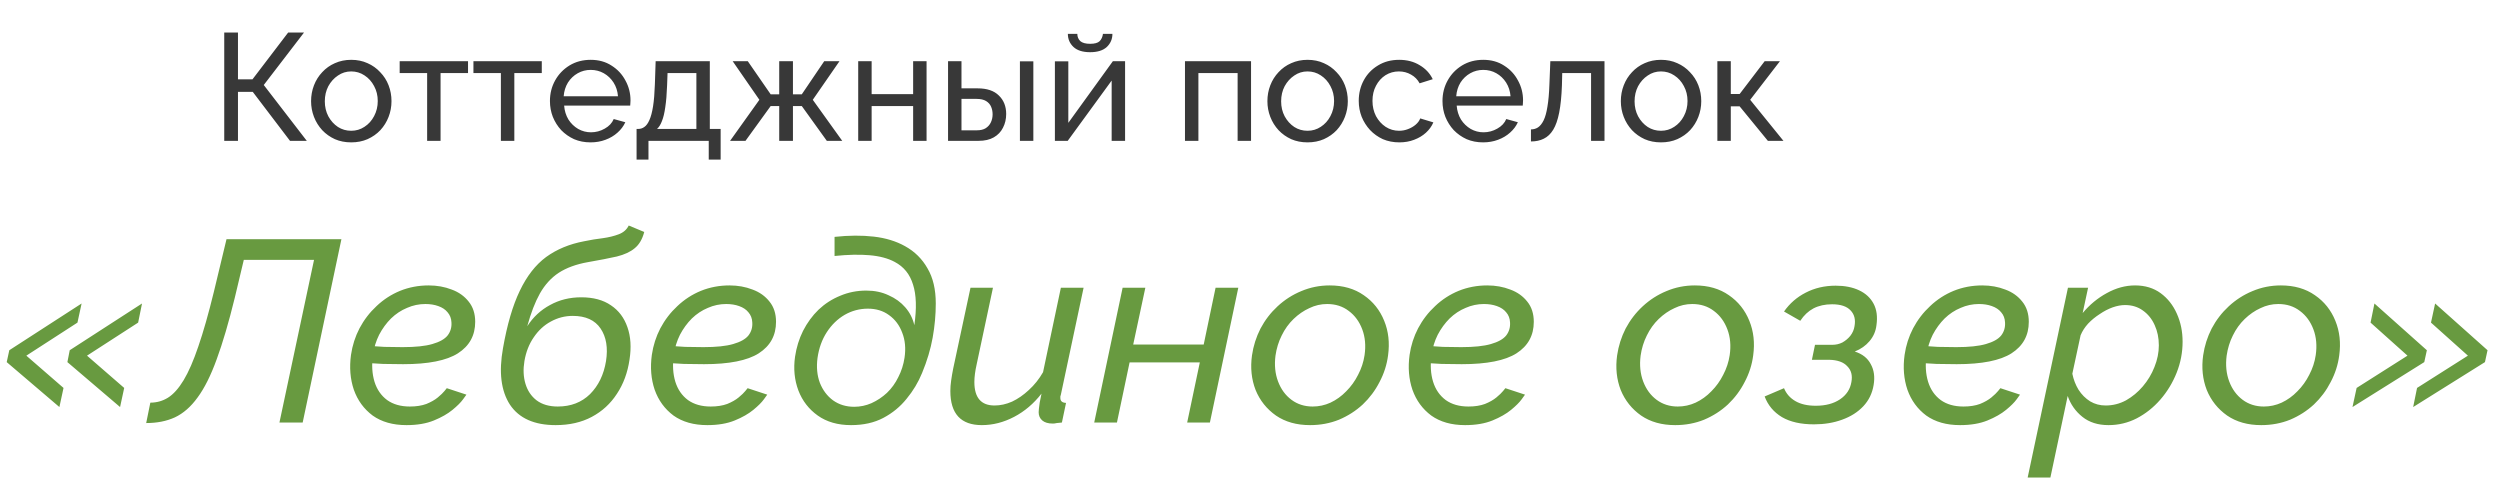 <?xml version="1.0" encoding="UTF-8"?> <svg xmlns="http://www.w3.org/2000/svg" width="213" height="41" viewBox="0 0 213 41" fill="none"> <path d="M0.792 29.84L6.952 25.858L6.6 27.486L2.244 30.302L5.412 33.052L5.06 34.68L0.572 30.852L0.792 29.84ZM5.94 29.84L12.1 25.858L11.77 27.486L7.414 30.302L10.582 33.052L10.23 34.68L5.742 30.852L5.94 29.84ZM12.456 36.044L12.808 34.306C13.35 34.306 13.849 34.167 14.304 33.888C14.773 33.595 15.22 33.096 15.646 32.392C16.071 31.688 16.489 30.727 16.9 29.51C17.325 28.278 17.765 26.731 18.22 24.868L19.298 20.38H29.088L25.788 36H23.808L26.756 22.14H20.772L20.002 25.374C19.488 27.471 18.975 29.217 18.462 30.61C17.963 31.989 17.42 33.074 16.834 33.866C16.262 34.658 15.616 35.223 14.898 35.56C14.194 35.883 13.38 36.044 12.456 36.044ZM34.635 36.22C33.477 36.22 32.516 35.949 31.753 35.406C31.005 34.849 30.47 34.115 30.147 33.206C29.839 32.297 29.759 31.307 29.905 30.236C30.023 29.429 30.265 28.674 30.631 27.97C31.013 27.251 31.497 26.621 32.083 26.078C32.67 25.521 33.337 25.088 34.085 24.78C34.848 24.472 35.662 24.318 36.527 24.318C37.231 24.318 37.884 24.435 38.485 24.67C39.087 24.89 39.571 25.235 39.937 25.704C40.304 26.159 40.487 26.731 40.487 27.42C40.487 28.579 39.996 29.473 39.013 30.104C38.045 30.72 36.491 31.028 34.349 31.028C33.807 31.028 33.235 31.021 32.633 31.006C32.032 30.977 31.379 30.933 30.675 30.874L31.049 29.444C31.665 29.488 32.23 29.525 32.743 29.554C33.271 29.569 33.792 29.576 34.305 29.576C35.391 29.576 36.234 29.488 36.835 29.312C37.451 29.136 37.884 28.894 38.133 28.586C38.383 28.263 38.493 27.889 38.463 27.464C38.449 27.127 38.339 26.841 38.133 26.606C37.943 26.371 37.679 26.195 37.341 26.078C37.019 25.961 36.652 25.902 36.241 25.902C35.699 25.902 35.178 26.012 34.679 26.232C34.181 26.437 33.726 26.738 33.315 27.134C32.919 27.53 32.582 27.992 32.303 28.52C32.039 29.048 31.863 29.62 31.775 30.236C31.658 31.087 31.702 31.849 31.907 32.524C32.113 33.184 32.472 33.705 32.985 34.086C33.499 34.453 34.144 34.636 34.921 34.636C35.464 34.636 35.933 34.563 36.329 34.416C36.725 34.255 37.048 34.071 37.297 33.866C37.561 33.646 37.752 33.463 37.869 33.316C38.001 33.155 38.067 33.074 38.067 33.074L39.739 33.624C39.739 33.624 39.644 33.756 39.453 34.02C39.263 34.284 38.962 34.585 38.551 34.922C38.141 35.259 37.613 35.56 36.967 35.824C36.322 36.088 35.545 36.22 34.635 36.22ZM47.343 36.22C45.525 36.22 44.227 35.641 43.45 34.482C42.687 33.309 42.489 31.703 42.855 29.664C43.208 27.655 43.684 26.027 44.285 24.78C44.887 23.519 45.635 22.558 46.529 21.898C47.439 21.238 48.517 20.791 49.764 20.556C50.321 20.439 50.856 20.351 51.37 20.292C51.883 20.219 52.33 20.109 52.712 19.962C53.108 19.815 53.394 19.566 53.569 19.214L54.889 19.764C54.728 20.38 54.457 20.842 54.075 21.15C53.709 21.458 53.203 21.693 52.557 21.854C51.912 22.001 51.084 22.162 50.072 22.338C49.089 22.514 48.267 22.815 47.608 23.24C46.962 23.665 46.427 24.252 46.002 25C45.591 25.733 45.231 26.665 44.923 27.794C45.422 27.017 46.068 26.415 46.859 25.99C47.651 25.55 48.539 25.33 49.522 25.33C50.548 25.33 51.392 25.557 52.051 26.012C52.712 26.452 53.181 27.075 53.459 27.882C53.738 28.674 53.797 29.591 53.636 30.632C53.474 31.747 53.115 32.722 52.557 33.558C52.015 34.394 51.303 35.047 50.423 35.516C49.544 35.985 48.517 36.22 47.343 36.22ZM47.52 34.636C48.634 34.636 49.551 34.284 50.27 33.58C50.988 32.861 51.443 31.923 51.633 30.764C51.809 29.635 51.656 28.711 51.172 27.992C50.688 27.273 49.895 26.914 48.795 26.914C48.136 26.914 47.512 27.075 46.925 27.398C46.353 27.706 45.87 28.153 45.474 28.74C45.078 29.312 44.813 29.987 44.681 30.764C44.564 31.468 44.593 32.113 44.77 32.7C44.946 33.287 45.261 33.756 45.715 34.108C46.185 34.46 46.786 34.636 47.52 34.636ZM60.266 36.22C59.108 36.22 58.147 35.949 57.384 35.406C56.636 34.849 56.101 34.115 55.778 33.206C55.47 32.297 55.39 31.307 55.536 30.236C55.654 29.429 55.896 28.674 56.262 27.97C56.644 27.251 57.128 26.621 57.714 26.078C58.301 25.521 58.968 25.088 59.716 24.78C60.479 24.472 61.293 24.318 62.158 24.318C62.862 24.318 63.515 24.435 64.116 24.67C64.718 24.89 65.202 25.235 65.568 25.704C65.935 26.159 66.118 26.731 66.118 27.42C66.118 28.579 65.627 29.473 64.644 30.104C63.676 30.72 62.122 31.028 59.98 31.028C59.438 31.028 58.866 31.021 58.264 31.006C57.663 30.977 57.01 30.933 56.306 30.874L56.68 29.444C57.296 29.488 57.861 29.525 58.374 29.554C58.902 29.569 59.423 29.576 59.936 29.576C61.022 29.576 61.865 29.488 62.466 29.312C63.082 29.136 63.515 28.894 63.764 28.586C64.014 28.263 64.124 27.889 64.094 27.464C64.08 27.127 63.97 26.841 63.764 26.606C63.574 26.371 63.31 26.195 62.972 26.078C62.65 25.961 62.283 25.902 61.872 25.902C61.33 25.902 60.809 26.012 60.31 26.232C59.812 26.437 59.357 26.738 58.946 27.134C58.55 27.53 58.213 27.992 57.934 28.52C57.67 29.048 57.494 29.62 57.406 30.236C57.289 31.087 57.333 31.849 57.538 32.524C57.744 33.184 58.103 33.705 58.616 34.086C59.13 34.453 59.775 34.636 60.552 34.636C61.095 34.636 61.564 34.563 61.96 34.416C62.356 34.255 62.679 34.071 62.928 33.866C63.192 33.646 63.383 33.463 63.5 33.316C63.632 33.155 63.698 33.074 63.698 33.074L65.37 33.624C65.37 33.624 65.275 33.756 65.084 34.02C64.894 34.284 64.593 34.585 64.182 34.922C63.772 35.259 63.244 35.56 62.598 35.824C61.953 36.088 61.176 36.22 60.266 36.22ZM72.512 36.22C71.383 36.22 70.437 35.949 69.674 35.406C68.912 34.863 68.362 34.152 68.024 33.272C67.687 32.377 67.592 31.417 67.738 30.39C67.856 29.598 68.083 28.865 68.42 28.19C68.772 27.501 69.212 26.899 69.74 26.386C70.283 25.873 70.899 25.477 71.588 25.198C72.278 24.905 73.018 24.758 73.81 24.758C74.514 24.758 75.145 24.89 75.702 25.154C76.274 25.403 76.751 25.748 77.132 26.188C77.514 26.628 77.77 27.134 77.902 27.706C78.108 26.269 78.071 25.117 77.792 24.252C77.528 23.372 77.008 22.727 76.23 22.316C75.658 22.008 74.94 21.817 74.074 21.744C73.224 21.671 72.234 21.693 71.104 21.81V20.182C72.322 20.05 73.436 20.043 74.448 20.16C75.46 20.277 76.348 20.549 77.11 20.974C77.932 21.429 78.57 22.059 79.024 22.866C79.494 23.658 79.728 24.655 79.728 25.858C79.728 26.811 79.64 27.779 79.464 28.762C79.288 29.745 78.988 30.749 78.562 31.776C78.24 32.568 77.8 33.301 77.242 33.976C76.7 34.651 76.04 35.193 75.262 35.604C74.485 36.015 73.568 36.22 72.512 36.22ZM72.776 34.658C73.29 34.658 73.781 34.555 74.25 34.35C74.734 34.13 75.174 33.837 75.57 33.47C75.966 33.089 76.289 32.641 76.538 32.128C76.802 31.615 76.978 31.065 77.066 30.478C77.184 29.686 77.118 28.975 76.868 28.344C76.634 27.713 76.26 27.215 75.746 26.848C75.248 26.481 74.646 26.298 73.942 26.298C73.238 26.298 72.578 26.474 71.962 26.826C71.361 27.178 70.855 27.669 70.444 28.3C70.034 28.931 69.77 29.664 69.652 30.5C69.55 31.277 69.616 31.981 69.85 32.612C70.1 33.243 70.474 33.741 70.972 34.108C71.486 34.475 72.087 34.658 72.776 34.658ZM83.654 36.22C81.865 36.22 80.97 35.252 80.97 33.316C80.97 33.037 80.992 32.744 81.036 32.436C81.08 32.113 81.139 31.769 81.212 31.402L82.686 24.516H84.6L83.214 31.028C83.082 31.615 83.016 32.121 83.016 32.546C83.016 33.881 83.588 34.548 84.732 34.548C85.231 34.548 85.73 34.438 86.228 34.218C86.727 33.983 87.204 33.653 87.658 33.228C88.127 32.803 88.531 32.297 88.868 31.71L90.386 24.516H92.322L90.386 33.624C90.371 33.683 90.357 33.734 90.342 33.778C90.342 33.822 90.342 33.866 90.342 33.91C90.342 34.174 90.504 34.313 90.826 34.328L90.474 36C90.313 36.015 90.166 36.029 90.034 36.044C89.917 36.073 89.807 36.088 89.704 36.088C89.308 36.088 89.007 36 88.802 35.824C88.597 35.648 88.494 35.413 88.494 35.12C88.494 35.032 88.501 34.929 88.516 34.812C88.531 34.68 88.553 34.511 88.582 34.306C88.626 34.101 88.677 33.844 88.736 33.536C88.076 34.387 87.299 35.047 86.404 35.516C85.51 35.985 84.593 36.22 83.654 36.22ZM93.227 36L95.647 24.516H97.583L96.549 29.356H102.555L103.567 24.516H105.503L103.083 36H101.147L102.225 30.874H96.241L95.163 36H93.227ZM111.619 36.22C110.475 36.22 109.507 35.949 108.715 35.406C107.923 34.849 107.344 34.123 106.977 33.228C106.625 32.319 106.522 31.336 106.669 30.28C106.786 29.473 107.028 28.711 107.395 27.992C107.776 27.273 108.26 26.643 108.847 26.1C109.448 25.543 110.123 25.11 110.871 24.802C111.634 24.479 112.44 24.318 113.291 24.318C114.435 24.318 115.403 24.597 116.195 25.154C116.987 25.697 117.566 26.423 117.933 27.332C118.3 28.227 118.41 29.209 118.263 30.28C118.16 31.072 117.918 31.827 117.537 32.546C117.17 33.265 116.694 33.903 116.107 34.46C115.52 35.003 114.846 35.435 114.083 35.758C113.32 36.066 112.499 36.22 111.619 36.22ZM111.839 34.636C112.367 34.636 112.873 34.526 113.357 34.306C113.856 34.071 114.303 33.749 114.699 33.338C115.11 32.927 115.447 32.458 115.711 31.93C115.99 31.402 116.173 30.845 116.261 30.258C116.378 29.451 116.312 28.718 116.063 28.058C115.814 27.398 115.432 26.877 114.919 26.496C114.406 26.1 113.79 25.902 113.071 25.902C112.543 25.902 112.037 26.019 111.553 26.254C111.069 26.474 110.622 26.782 110.211 27.178C109.8 27.574 109.463 28.043 109.199 28.586C108.935 29.114 108.759 29.686 108.671 30.302C108.568 31.109 108.642 31.842 108.891 32.502C109.14 33.162 109.522 33.683 110.035 34.064C110.548 34.445 111.15 34.636 111.839 34.636ZM124.827 36.22C123.668 36.22 122.707 35.949 121.945 35.406C121.197 34.849 120.661 34.115 120.339 33.206C120.031 32.297 119.95 31.307 120.097 30.236C120.214 29.429 120.456 28.674 120.823 27.97C121.204 27.251 121.688 26.621 122.275 26.078C122.861 25.521 123.529 25.088 124.277 24.78C125.039 24.472 125.853 24.318 126.719 24.318C127.423 24.318 128.075 24.435 128.677 24.67C129.278 24.89 129.762 25.235 130.129 25.704C130.495 26.159 130.679 26.731 130.679 27.42C130.679 28.579 130.187 29.473 129.205 30.104C128.237 30.72 126.682 31.028 124.541 31.028C123.998 31.028 123.426 31.021 122.825 31.006C122.223 30.977 121.571 30.933 120.867 30.874L121.241 29.444C121.857 29.488 122.421 29.525 122.935 29.554C123.463 29.569 123.983 29.576 124.497 29.576C125.582 29.576 126.425 29.488 127.027 29.312C127.643 29.136 128.075 28.894 128.325 28.586C128.574 28.263 128.684 27.889 128.655 27.464C128.64 27.127 128.53 26.841 128.325 26.606C128.134 26.371 127.87 26.195 127.533 26.078C127.21 25.961 126.843 25.902 126.433 25.902C125.89 25.902 125.369 26.012 124.871 26.232C124.372 26.437 123.917 26.738 123.507 27.134C123.111 27.53 122.773 27.992 122.495 28.52C122.231 29.048 122.055 29.62 121.967 30.236C121.849 31.087 121.893 31.849 122.099 32.524C122.304 33.184 122.663 33.705 123.177 34.086C123.69 34.453 124.335 34.636 125.113 34.636C125.655 34.636 126.125 34.563 126.521 34.416C126.917 34.255 127.239 34.071 127.489 33.866C127.753 33.646 127.943 33.463 128.061 33.316C128.193 33.155 128.259 33.074 128.259 33.074L129.931 33.624C129.931 33.624 129.835 33.756 129.645 34.02C129.454 34.284 129.153 34.585 128.743 34.922C128.332 35.259 127.804 35.56 127.159 35.824C126.513 36.088 125.736 36.22 124.827 36.22ZM142.728 36.22C141.584 36.22 140.616 35.949 139.824 35.406C139.032 34.849 138.453 34.123 138.086 33.228C137.734 32.319 137.632 31.336 137.778 30.28C137.896 29.473 138.138 28.711 138.504 27.992C138.886 27.273 139.37 26.643 139.956 26.1C140.558 25.543 141.232 25.11 141.98 24.802C142.743 24.479 143.55 24.318 144.4 24.318C145.544 24.318 146.512 24.597 147.304 25.154C148.096 25.697 148.676 26.423 149.042 27.332C149.409 28.227 149.519 29.209 149.372 30.28C149.27 31.072 149.028 31.827 148.646 32.546C148.28 33.265 147.803 33.903 147.216 34.46C146.63 35.003 145.955 35.435 145.192 35.758C144.43 36.066 143.608 36.22 142.728 36.22ZM142.948 34.636C143.476 34.636 143.982 34.526 144.466 34.306C144.965 34.071 145.412 33.749 145.808 33.338C146.219 32.927 146.556 32.458 146.82 31.93C147.099 31.402 147.282 30.845 147.37 30.258C147.488 29.451 147.422 28.718 147.172 28.058C146.923 27.398 146.542 26.877 146.028 26.496C145.515 26.1 144.899 25.902 144.18 25.902C143.652 25.902 143.146 26.019 142.662 26.254C142.178 26.474 141.731 26.782 141.32 27.178C140.91 27.574 140.572 28.043 140.308 28.586C140.044 29.114 139.868 29.686 139.78 30.302C139.678 31.109 139.751 31.842 140 32.502C140.25 33.162 140.631 33.683 141.144 34.064C141.658 34.445 142.259 34.636 142.948 34.636ZM154.55 36.154C153.436 36.154 152.526 35.949 151.822 35.538C151.118 35.113 150.627 34.526 150.348 33.778L151.998 33.074C152.189 33.543 152.512 33.91 152.966 34.174C153.421 34.438 154 34.57 154.704 34.57C155.54 34.57 156.23 34.387 156.772 34.02C157.315 33.653 157.638 33.162 157.74 32.546C157.843 31.989 157.726 31.541 157.388 31.204C157.066 30.852 156.552 30.669 155.848 30.654H154.374L154.638 29.378H156.112C156.42 29.378 156.706 29.312 156.97 29.18C157.234 29.033 157.462 28.843 157.652 28.608C157.843 28.359 157.96 28.087 158.004 27.794C158.107 27.237 157.997 26.789 157.674 26.452C157.352 26.1 156.824 25.924 156.09 25.924C155.489 25.924 154.961 26.041 154.506 26.276C154.066 26.511 153.692 26.863 153.384 27.332L151.998 26.54C152.482 25.851 153.098 25.315 153.846 24.934C154.609 24.538 155.46 24.34 156.398 24.34C157.176 24.34 157.843 24.472 158.4 24.736C158.958 25 159.368 25.381 159.632 25.88C159.896 26.379 159.977 26.987 159.874 27.706C159.816 28.219 159.618 28.674 159.28 29.07C158.958 29.451 158.54 29.745 158.026 29.95C158.672 30.155 159.126 30.515 159.39 31.028C159.669 31.527 159.75 32.121 159.632 32.81C159.515 33.514 159.222 34.115 158.752 34.614C158.283 35.113 157.682 35.494 156.948 35.758C156.23 36.022 155.43 36.154 154.55 36.154ZM167.001 36.22C165.842 36.22 164.881 35.949 164.119 35.406C163.371 34.849 162.835 34.115 162.513 33.206C162.205 32.297 162.124 31.307 162.271 30.236C162.388 29.429 162.63 28.674 162.997 27.97C163.378 27.251 163.862 26.621 164.449 26.078C165.035 25.521 165.703 25.088 166.451 24.78C167.213 24.472 168.027 24.318 168.893 24.318C169.597 24.318 170.249 24.435 170.851 24.67C171.452 24.89 171.936 25.235 172.303 25.704C172.669 26.159 172.853 26.731 172.853 27.42C172.853 28.579 172.361 29.473 171.379 30.104C170.411 30.72 168.856 31.028 166.715 31.028C166.172 31.028 165.6 31.021 164.999 31.006C164.397 30.977 163.745 30.933 163.041 30.874L163.415 29.444C164.031 29.488 164.595 29.525 165.109 29.554C165.637 29.569 166.157 29.576 166.671 29.576C167.756 29.576 168.599 29.488 169.201 29.312C169.817 29.136 170.249 28.894 170.499 28.586C170.748 28.263 170.858 27.889 170.829 27.464C170.814 27.127 170.704 26.841 170.499 26.606C170.308 26.371 170.044 26.195 169.707 26.078C169.384 25.961 169.017 25.902 168.607 25.902C168.064 25.902 167.543 26.012 167.045 26.232C166.546 26.437 166.091 26.738 165.681 27.134C165.285 27.53 164.947 27.992 164.669 28.52C164.405 29.048 164.229 29.62 164.141 30.236C164.023 31.087 164.067 31.849 164.273 32.524C164.478 33.184 164.837 33.705 165.351 34.086C165.864 34.453 166.509 34.636 167.287 34.636C167.829 34.636 168.299 34.563 168.695 34.416C169.091 34.255 169.413 34.071 169.663 33.866C169.927 33.646 170.117 33.463 170.235 33.316C170.367 33.155 170.433 33.074 170.433 33.074L172.105 33.624C172.105 33.624 172.009 33.756 171.819 34.02C171.628 34.284 171.327 34.585 170.917 34.922C170.506 35.259 169.978 35.56 169.333 35.824C168.687 36.088 167.91 36.22 167.001 36.22ZM176.189 24.516H177.905L177.443 26.672C178.029 25.968 178.711 25.403 179.489 24.978C180.281 24.538 181.087 24.318 181.909 24.318C182.759 24.318 183.485 24.538 184.087 24.978C184.688 25.418 185.15 26.005 185.473 26.738C185.795 27.457 185.957 28.249 185.957 29.114C185.957 30.023 185.788 30.903 185.451 31.754C185.113 32.605 184.651 33.367 184.065 34.042C183.478 34.717 182.803 35.252 182.041 35.648C181.293 36.029 180.493 36.22 179.643 36.22C178.748 36.22 178.007 35.985 177.421 35.516C176.834 35.047 176.416 34.453 176.167 33.734L174.693 40.686H172.757L176.189 24.516ZM179.401 34.548C180.017 34.548 180.596 34.401 181.139 34.108C181.681 33.8 182.158 33.404 182.569 32.92C182.994 32.421 183.324 31.871 183.559 31.27C183.808 30.654 183.933 30.038 183.933 29.422C183.933 28.791 183.815 28.219 183.581 27.706C183.346 27.178 183.009 26.76 182.569 26.452C182.143 26.144 181.637 25.99 181.051 25.99C180.728 25.99 180.376 26.056 179.995 26.188C179.628 26.32 179.261 26.511 178.895 26.76C178.528 26.995 178.198 27.266 177.905 27.574C177.626 27.882 177.413 28.212 177.267 28.564L176.563 31.842C176.665 32.341 176.841 32.795 177.091 33.206C177.355 33.617 177.685 33.947 178.081 34.196C178.477 34.431 178.917 34.548 179.401 34.548ZM192.658 36.22C191.514 36.22 190.546 35.949 189.754 35.406C188.962 34.849 188.383 34.123 188.016 33.228C187.664 32.319 187.561 31.336 187.708 30.28C187.825 29.473 188.067 28.711 188.434 27.992C188.815 27.273 189.299 26.643 189.886 26.1C190.487 25.543 191.162 25.11 191.91 24.802C192.673 24.479 193.479 24.318 194.33 24.318C195.474 24.318 196.442 24.597 197.234 25.154C198.026 25.697 198.605 26.423 198.972 27.332C199.339 28.227 199.449 29.209 199.302 30.28C199.199 31.072 198.957 31.827 198.576 32.546C198.209 33.265 197.733 33.903 197.146 34.46C196.559 35.003 195.885 35.435 195.122 35.758C194.359 36.066 193.538 36.22 192.658 36.22ZM192.878 34.636C193.406 34.636 193.912 34.526 194.396 34.306C194.895 34.071 195.342 33.749 195.738 33.338C196.149 32.927 196.486 32.458 196.75 31.93C197.029 31.402 197.212 30.845 197.3 30.258C197.417 29.451 197.351 28.718 197.102 28.058C196.853 27.398 196.471 26.877 195.958 26.496C195.445 26.1 194.829 25.902 194.11 25.902C193.582 25.902 193.076 26.019 192.592 26.254C192.108 26.474 191.661 26.782 191.25 27.178C190.839 27.574 190.502 28.043 190.238 28.586C189.974 29.114 189.798 29.686 189.71 30.302C189.607 31.109 189.681 31.842 189.93 32.502C190.179 33.162 190.561 33.683 191.074 34.064C191.587 34.445 192.189 34.636 192.878 34.636ZM211.718 30.852L205.602 34.68L205.932 33.052L210.266 30.302L207.12 27.486L207.472 25.858L211.938 29.84L211.718 30.852ZM206.548 30.852L200.432 34.68L200.784 33.052L205.118 30.302L201.972 27.486L202.302 25.858L206.768 29.84L206.548 30.852Z" fill="#689A40"></path> <path d="M19.105 12V2.77H20.275V6.761H21.51L24.552 2.77H25.904L22.472 7.242L26.138 12H24.708L21.536 7.827H20.275V12H19.105ZM29.923 12.13C29.412 12.13 28.948 12.039 28.532 11.857C28.116 11.666 27.756 11.411 27.453 11.09C27.15 10.761 26.916 10.384 26.751 9.959C26.587 9.534 26.504 9.088 26.504 8.62C26.504 8.143 26.587 7.693 26.751 7.268C26.916 6.843 27.15 6.471 27.453 6.15C27.756 5.821 28.116 5.565 28.532 5.383C28.957 5.192 29.421 5.097 29.923 5.097C30.434 5.097 30.898 5.192 31.314 5.383C31.73 5.565 32.09 5.821 32.393 6.15C32.705 6.471 32.944 6.843 33.108 7.268C33.273 7.693 33.355 8.143 33.355 8.62C33.355 9.088 33.273 9.534 33.108 9.959C32.944 10.384 32.709 10.761 32.406 11.09C32.103 11.411 31.739 11.666 31.314 11.857C30.898 12.039 30.434 12.13 29.923 12.13ZM27.674 8.633C27.674 9.101 27.774 9.526 27.973 9.907C28.181 10.288 28.454 10.592 28.792 10.817C29.13 11.034 29.507 11.142 29.923 11.142C30.339 11.142 30.716 11.029 31.054 10.804C31.401 10.579 31.674 10.275 31.873 9.894C32.081 9.504 32.185 9.075 32.185 8.607C32.185 8.139 32.081 7.714 31.873 7.333C31.674 6.952 31.401 6.648 31.054 6.423C30.716 6.198 30.339 6.085 29.923 6.085C29.507 6.085 29.13 6.202 28.792 6.436C28.454 6.661 28.181 6.965 27.973 7.346C27.774 7.727 27.674 8.156 27.674 8.633ZM36.392 12V6.228H34.052V5.214H39.876V6.228H37.536V12H36.392ZM42.676 12V6.228H40.337V5.214H46.16V6.228H43.821V12H42.676ZM50.313 12.13C49.801 12.13 49.333 12.039 48.909 11.857C48.493 11.666 48.129 11.411 47.817 11.09C47.513 10.761 47.275 10.384 47.102 9.959C46.937 9.534 46.855 9.084 46.855 8.607C46.855 7.966 47.002 7.381 47.297 6.852C47.591 6.323 47.999 5.899 48.519 5.578C49.047 5.257 49.65 5.097 50.326 5.097C51.01 5.097 51.604 5.262 52.107 5.591C52.618 5.912 53.012 6.336 53.29 6.865C53.576 7.385 53.719 7.948 53.719 8.555C53.719 8.642 53.714 8.728 53.706 8.815C53.706 8.893 53.701 8.954 53.693 8.997H48.064C48.098 9.439 48.22 9.833 48.428 10.18C48.644 10.518 48.922 10.787 49.26 10.986C49.598 11.177 49.962 11.272 50.352 11.272C50.768 11.272 51.158 11.168 51.522 10.96C51.894 10.752 52.15 10.479 52.289 10.141L53.277 10.414C53.129 10.743 52.908 11.038 52.614 11.298C52.328 11.558 51.985 11.762 51.587 11.909C51.197 12.056 50.772 12.13 50.313 12.13ZM48.025 8.204H52.653C52.618 7.762 52.492 7.372 52.276 7.034C52.059 6.696 51.782 6.432 51.444 6.241C51.106 6.05 50.733 5.955 50.326 5.955C49.927 5.955 49.559 6.05 49.221 6.241C48.883 6.432 48.605 6.696 48.389 7.034C48.181 7.372 48.059 7.762 48.025 8.204ZM54.236 13.599V10.986H54.379C54.57 10.986 54.743 10.93 54.899 10.817C55.064 10.704 55.207 10.509 55.328 10.232C55.458 9.946 55.562 9.556 55.64 9.062C55.718 8.568 55.77 7.94 55.796 7.177L55.861 5.214H60.476V10.986H61.399V13.599H60.385V12H55.25V13.599H54.236ZM55.978 10.986H59.332V6.228H56.875L56.836 7.281C56.81 8.018 56.758 8.637 56.68 9.14C56.611 9.634 56.516 10.028 56.394 10.323C56.282 10.618 56.143 10.839 55.978 10.986ZM62.203 12L64.699 8.503L62.424 5.214H63.711L65.661 8.035H66.389V5.214H67.559V8.035H68.313L70.224 5.214H71.524L69.249 8.503L71.758 12H70.445L68.313 9.036H67.559V12H66.389V9.036H65.661L63.516 12H62.203ZM73.119 12V5.214H74.263V8.022H77.799V5.214H78.943V12H77.799V9.036H74.263V12H73.119ZM80.774 12V5.214H81.918V7.528H83.296C84.094 7.528 84.696 7.732 85.103 8.139C85.519 8.538 85.727 9.062 85.727 9.712C85.727 10.145 85.636 10.535 85.454 10.882C85.281 11.229 85.021 11.502 84.674 11.701C84.328 11.9 83.894 12 83.374 12H80.774ZM81.918 11.103H83.218C83.539 11.103 83.795 11.042 83.985 10.921C84.185 10.791 84.332 10.622 84.427 10.414C84.523 10.206 84.57 9.981 84.57 9.738C84.57 9.504 84.527 9.287 84.44 9.088C84.354 8.889 84.211 8.728 84.011 8.607C83.812 8.486 83.539 8.425 83.192 8.425H81.918V11.103ZM86.897 12V5.227H88.041V12H86.897ZM89.877 12V5.227H91.021V10.466L94.817 5.214H95.857V12H94.713V6.865L90.969 12H89.877ZM92.88 4.447C92.256 4.447 91.784 4.3 91.463 4.005C91.142 3.702 90.982 3.329 90.982 2.887H91.788C91.788 3.13 91.87 3.333 92.035 3.498C92.208 3.654 92.49 3.732 92.88 3.732C93.261 3.732 93.53 3.658 93.686 3.511C93.842 3.355 93.937 3.147 93.972 2.887H94.778C94.778 3.329 94.618 3.702 94.297 4.005C93.976 4.3 93.504 4.447 92.88 4.447ZM100.96 12V5.214H106.589V12H105.445V6.228H102.104V12H100.96ZM111.402 12.13C110.89 12.13 110.427 12.039 110.011 11.857C109.595 11.666 109.235 11.411 108.932 11.09C108.628 10.761 108.394 10.384 108.23 9.959C108.065 9.534 107.983 9.088 107.983 8.62C107.983 8.143 108.065 7.693 108.23 7.268C108.394 6.843 108.628 6.471 108.932 6.15C109.235 5.821 109.595 5.565 110.011 5.383C110.435 5.192 110.899 5.097 111.402 5.097C111.913 5.097 112.377 5.192 112.793 5.383C113.209 5.565 113.568 5.821 113.872 6.15C114.184 6.471 114.422 6.843 114.587 7.268C114.751 7.693 114.834 8.143 114.834 8.62C114.834 9.088 114.751 9.534 114.587 9.959C114.422 10.384 114.188 10.761 113.885 11.09C113.581 11.411 113.217 11.666 112.793 11.857C112.377 12.039 111.913 12.13 111.402 12.13ZM109.153 8.633C109.153 9.101 109.252 9.526 109.452 9.907C109.66 10.288 109.933 10.592 110.271 10.817C110.609 11.034 110.986 11.142 111.402 11.142C111.818 11.142 112.195 11.029 112.533 10.804C112.879 10.579 113.152 10.275 113.352 9.894C113.56 9.504 113.664 9.075 113.664 8.607C113.664 8.139 113.56 7.714 113.352 7.333C113.152 6.952 112.879 6.648 112.533 6.423C112.195 6.198 111.818 6.085 111.402 6.085C110.986 6.085 110.609 6.202 110.271 6.436C109.933 6.661 109.66 6.965 109.452 7.346C109.252 7.727 109.153 8.156 109.153 8.633ZM119.223 12.13C118.712 12.13 118.244 12.039 117.819 11.857C117.403 11.666 117.039 11.406 116.727 11.077C116.424 10.748 116.185 10.371 116.012 9.946C115.847 9.521 115.765 9.071 115.765 8.594C115.765 7.953 115.908 7.368 116.194 6.839C116.48 6.31 116.883 5.89 117.403 5.578C117.923 5.257 118.525 5.097 119.21 5.097C119.877 5.097 120.458 5.249 120.952 5.552C121.455 5.847 121.827 6.245 122.07 6.748L120.952 7.099C120.779 6.778 120.536 6.531 120.224 6.358C119.912 6.176 119.565 6.085 119.184 6.085C118.768 6.085 118.387 6.193 118.04 6.41C117.702 6.627 117.433 6.926 117.234 7.307C117.035 7.68 116.935 8.109 116.935 8.594C116.935 9.071 117.035 9.504 117.234 9.894C117.442 10.275 117.715 10.579 118.053 10.804C118.4 11.029 118.781 11.142 119.197 11.142C119.466 11.142 119.721 11.094 119.964 10.999C120.215 10.904 120.432 10.778 120.614 10.622C120.805 10.457 120.935 10.28 121.004 10.089L122.122 10.427C121.983 10.756 121.771 11.051 121.485 11.311C121.208 11.562 120.874 11.762 120.484 11.909C120.103 12.056 119.682 12.13 119.223 12.13ZM126.358 12.13C125.846 12.13 125.378 12.039 124.954 11.857C124.538 11.666 124.174 11.411 123.862 11.09C123.558 10.761 123.32 10.384 123.147 9.959C122.982 9.534 122.9 9.084 122.9 8.607C122.9 7.966 123.047 7.381 123.342 6.852C123.636 6.323 124.044 5.899 124.564 5.578C125.092 5.257 125.695 5.097 126.371 5.097C127.055 5.097 127.649 5.262 128.152 5.591C128.663 5.912 129.057 6.336 129.335 6.865C129.621 7.385 129.764 7.948 129.764 8.555C129.764 8.642 129.759 8.728 129.751 8.815C129.751 8.893 129.746 8.954 129.738 8.997H124.109C124.143 9.439 124.265 9.833 124.473 10.18C124.689 10.518 124.967 10.787 125.305 10.986C125.643 11.177 126.007 11.272 126.397 11.272C126.813 11.272 127.203 11.168 127.567 10.96C127.939 10.752 128.195 10.479 128.334 10.141L129.322 10.414C129.174 10.743 128.953 11.038 128.659 11.298C128.373 11.558 128.03 11.762 127.632 11.909C127.242 12.056 126.817 12.13 126.358 12.13ZM124.07 8.204H128.698C128.663 7.762 128.537 7.372 128.321 7.034C128.104 6.696 127.827 6.432 127.489 6.241C127.151 6.05 126.778 5.955 126.371 5.955C125.972 5.955 125.604 6.05 125.266 6.241C124.928 6.432 124.65 6.696 124.434 7.034C124.226 7.372 124.104 7.762 124.07 8.204ZM130.437 12.052V11.025C130.663 11.025 130.862 10.969 131.035 10.856C131.217 10.735 131.378 10.535 131.516 10.258C131.655 9.972 131.763 9.582 131.841 9.088C131.928 8.585 131.984 7.948 132.01 7.177L132.088 5.214H136.703V12H135.559V6.228H133.102L133.076 7.281C133.042 8.208 132.964 8.98 132.842 9.595C132.721 10.21 132.552 10.696 132.335 11.051C132.119 11.406 131.85 11.662 131.529 11.818C131.217 11.974 130.853 12.052 130.437 12.052ZM141.515 12.13C141.004 12.13 140.54 12.039 140.124 11.857C139.708 11.666 139.348 11.411 139.045 11.09C138.742 10.761 138.508 10.384 138.343 9.959C138.178 9.534 138.096 9.088 138.096 8.62C138.096 8.143 138.178 7.693 138.343 7.268C138.508 6.843 138.742 6.471 139.045 6.15C139.348 5.821 139.708 5.565 140.124 5.383C140.549 5.192 141.012 5.097 141.515 5.097C142.026 5.097 142.49 5.192 142.906 5.383C143.322 5.565 143.682 5.821 143.985 6.15C144.297 6.471 144.535 6.843 144.7 7.268C144.865 7.693 144.947 8.143 144.947 8.62C144.947 9.088 144.865 9.534 144.7 9.959C144.535 10.384 144.301 10.761 143.998 11.09C143.695 11.411 143.331 11.666 142.906 11.857C142.49 12.039 142.026 12.13 141.515 12.13ZM139.266 8.633C139.266 9.101 139.366 9.526 139.565 9.907C139.773 10.288 140.046 10.592 140.384 10.817C140.722 11.034 141.099 11.142 141.515 11.142C141.931 11.142 142.308 11.029 142.646 10.804C142.993 10.579 143.266 10.275 143.465 9.894C143.673 9.504 143.777 9.075 143.777 8.607C143.777 8.139 143.673 7.714 143.465 7.333C143.266 6.952 142.993 6.648 142.646 6.423C142.308 6.198 141.931 6.085 141.515 6.085C141.099 6.085 140.722 6.202 140.384 6.436C140.046 6.661 139.773 6.965 139.565 7.346C139.366 7.727 139.266 8.156 139.266 8.633ZM146.32 12V5.214H147.464V8.009H148.218L150.35 5.214H151.65L149.115 8.503L151.949 12H150.623L148.218 9.062H147.464V12H146.32Z" fill="#383838"></path> </svg> 
